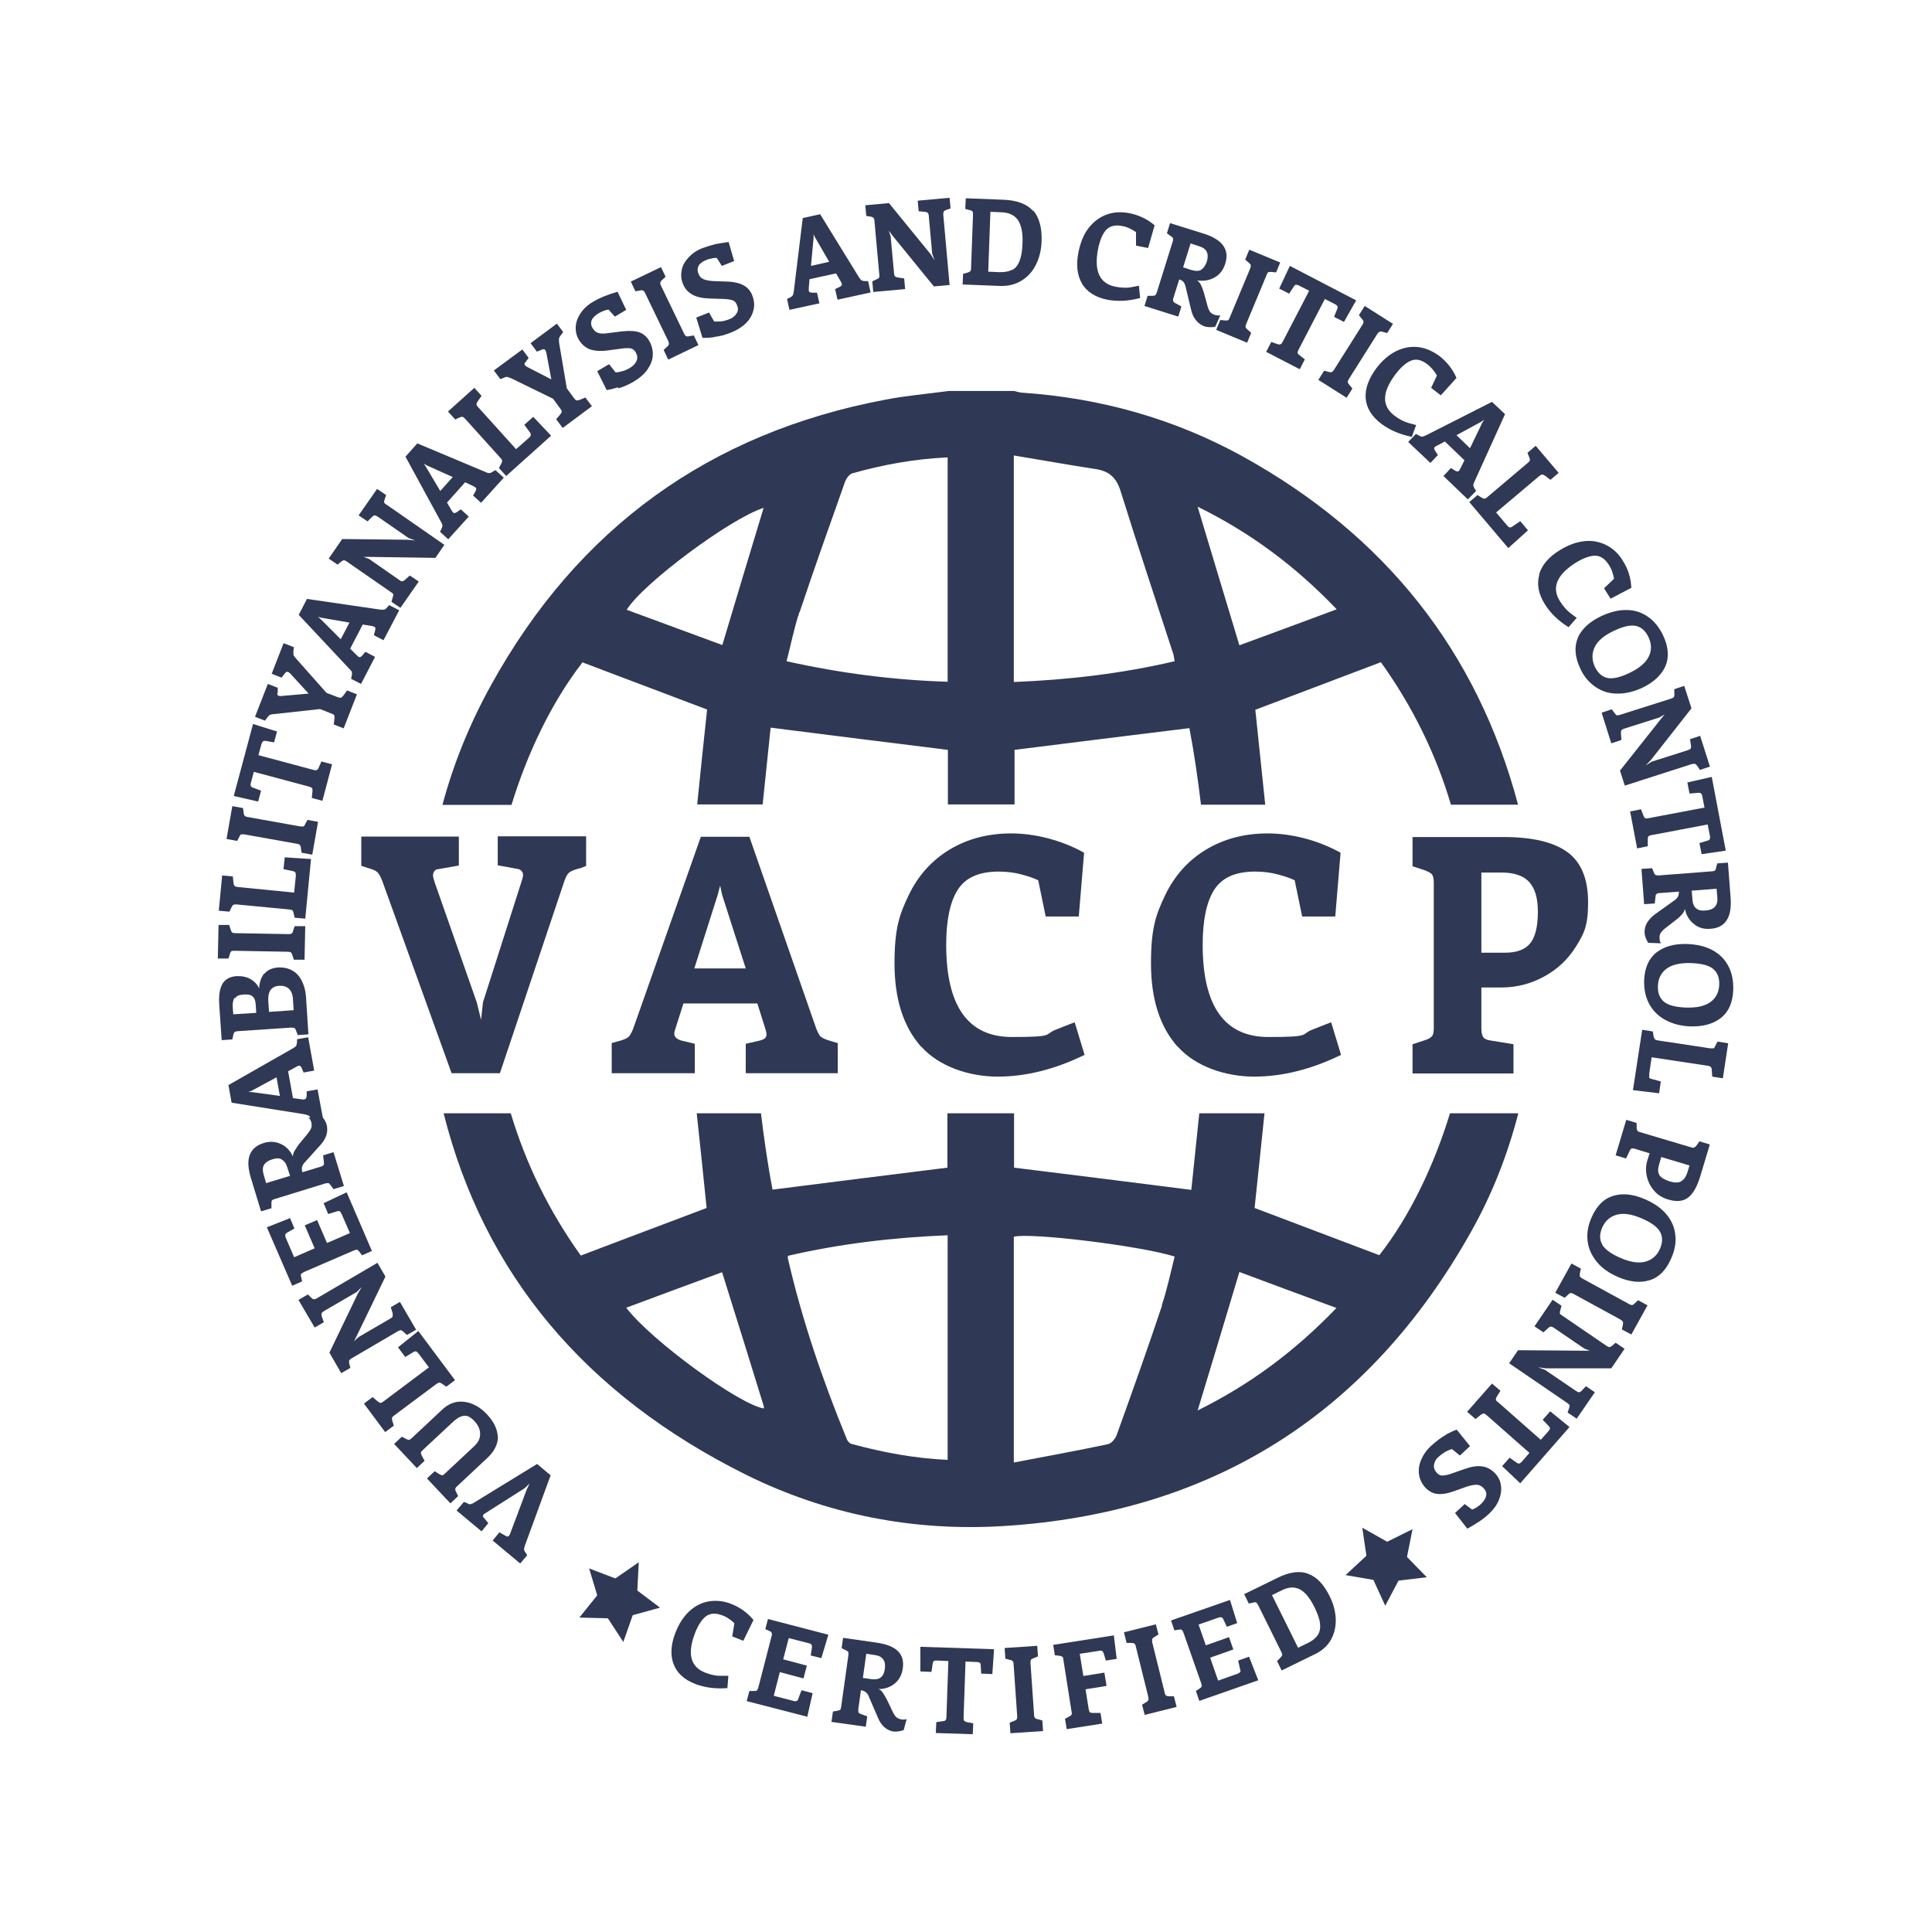<?xml version="1.0" encoding="UTF-8"?>
<svg xmlns="http://www.w3.org/2000/svg" version="1.1" viewBox="0 0 800 800">
  <defs>
    <style>
      .cls-1 {
        fill: #2f3854;
      }
    </style>
  </defs>
  <!-- Generator: Adobe Illustrator 28.7.0, SVG Export Plug-In . SVG Version: 1.2.0 Build 136)  -->
  <g>
    <g id="Laag_1">
      <g>
        <path class="cls-1" d="M242.7,346.5v12.1l-2.7,1c-.5,0-1.2.3-2.4.7-1.1.4-2,.9-2.5,1.6-.5.7-1.1,1.9-1.6,3.5l-26.5,79h-20l-28.7-79.6c-.7-1.8-1.4-3-2-3.6-.6-.6-1.8-1.2-3.7-1.7l-3-1v-12.1h40.4v12l-8.6,1.5c-.7,0-1.2.4-1.6.9-.3.5-.5,1-.5,1.6s.2,1.5.7,3l17.4,49.6,1.8,7.3.8-7.3,15.9-49.8c.5-1.5.7-2.5.7-2.9,0-.5-.2-1.1-.6-1.6-.4-.5-1-.8-1.7-.9l-8.2-1.5v-12h36.6Z"/>
        <path class="cls-1" d="M346.9,431.9v12.5h-38.1v-12.2l4.9-1.1c1.3-.3,2.2-.6,2.8-1s.9-1,.9-1.7-.2-1.6-.7-3.1l-3.1-9.8h-30.6l-3,9.4c-.5,1.5-.8,2.5-.8,3.1,0,1.5,1.3,2.6,3.9,3.1l4.6,1.1v12.2h-34.4v-12.5l2.9-.8c1.9-.5,3.2-1,4-1.7.8-.7,1.6-2.2,2.4-4.6l27.6-78.3h20.1l27.3,78.3c.8,2.4,1.6,3.9,2.3,4.5.7.6,2.1,1.2,4.2,1.8l2.7.8ZM308.8,401l-9.8-30.5-.8-3.8-1,3.8-9.7,30.5h21.2Z"/>
        <path class="cls-1" d="M381.4,433.4c-7.3-8.2-11-19.7-11-34.4s2-20.2,5.9-28.4c3.9-8.1,9.6-14.4,16.9-18.8,7.3-4.4,15.8-6.7,25.5-6.7s20.7,2.7,30.2,8l-2.2,26.4h-13.7l-3.1-15c-1.6-.8-3.9-1.6-6.9-2.4-2.9-.8-6.1-1.2-9.5-1.2-8.1,0-13.7,2.5-16.9,7.5-3.2,5-4.8,12.6-4.8,22.8,0,25.5,9.1,38.2,27.2,38.2s13.1-1,18.1-3c5-2,7.6-3,7.9-3.1l4.1,13.5c-12.3,6-24.3,9-36,9s-24.2-4.1-31.6-12.4Z"/>
        <path class="cls-1" d="M487.6,433.4c-7.3-8.2-11-19.7-11-34.4s2-20.2,5.9-28.4c3.9-8.1,9.6-14.4,16.9-18.8,7.3-4.4,15.8-6.7,25.5-6.7s20.7,2.7,30.2,8l-2.2,26.4h-13.7l-3.1-15c-1.6-.8-3.9-1.6-6.9-2.4-2.9-.8-6.1-1.2-9.5-1.2-8.1,0-13.7,2.5-16.9,7.5-3.2,5-4.8,12.6-4.8,22.8,0,25.5,9.1,38.2,27.2,38.2s13.1-1,18.1-3,7.6-3,7.9-3.1l4.1,13.5c-12.3,6-24.3,9-36,9s-24.2-4.1-31.6-12.4Z"/>
        <path class="cls-1" d="M613.4,408.8v16.9c0,1.8.3,3.1.8,3.8.5.7,1.6,1.2,3.3,1.4l9.2,1.5v12.1h-41.8v-12.1l4.9-1.6c1.6-.5,2.7-1.1,3.2-1.8.5-.6.7-1.8.7-3.4v-60.1c0-1.6-.3-2.8-.7-3.4-.5-.6-1.6-1.2-3.2-1.8l-4.9-1.6v-12.1h37.7c12,0,20.8,2.1,26.5,6.3,5.7,4.2,8.5,11.1,8.5,20.8s-1.7,12.9-5,18.2c-3.3,5.3-7.7,9.5-13.3,12.5-5.5,3-11.4,4.5-17.7,4.5h-8.3ZM633.2,365.2c-2.4-2.6-6.2-3.9-11.5-3.9h-8.3v33.2h9.7c5,0,8.5-1.3,10.6-4,2.1-2.7,3.1-7,3.1-12.9s-1.2-9.7-3.6-12.4Z"/>
      </g>
      <g>
        <path class="cls-1" d="M189.2,625.3l2.9-3.4,1,.4c.2,0,.4.2.8.4.4.2.8.2,1.1.1.3,0,.8-.3,1.3-.6l26.1-16,5.6,4.7-10.7,29.2c-.2.7-.3,1.2-.3,1.5s.2.8.7,1.4l.6,1-2.9,3.4-11.4-9.5,2.8-3.4,2.8,1.6c.2.1.4.2.7.1.2,0,.4-.2.5-.3.1-.1.3-.5.5-1l6.8-18.1,1.2-2.5-2,1.9-16.2,10.3c-.5.3-.8.5-.9.6-.1.2-.2.3-.2.6s0,.5.3.7l1.9,2.3-2.8,3.4-10.3-8.6Z"/>
        <path class="cls-1" d="M206.2,594.8c0,3.1-1.4,6.1-4.4,8.9l-12.5,11.7c-.5.4-.7.8-.8,1.1,0,.3,0,.7.4,1.3l.8,1.7-3.2,3-9.7-10.3,3.2-3,1.9,1.2c.6.3,1,.5,1.2.5.3,0,.7-.3,1.1-.7l12.1-11.3c1.8-1.7,2.6-3.4,2.5-5.3,0-1.8-.9-3.6-2.3-5.1-1-1.1-2-1.8-2.9-2.1-.9-.3-1.9-.2-2.9.2-1,.4-2.2,1.3-3.6,2.6l-12,11.2c-.5.5-.8.8-.8,1.1s0,.7.4,1.3l1.1,2.1-3.2,3-9.4-10,3.2-3,1.7.9c.6.3,1,.5,1.3.4.3,0,.6-.3,1.1-.7l12.6-11.8c1.9-1.8,3.9-2.8,6.1-3.2,2.2-.3,4.4,0,6.5.9,2.2.9,4.1,2.3,5.9,4.2,2.9,3.1,4.4,6.2,4.5,9.3Z"/>
        <path class="cls-1" d="M173.4,551.4l15,20.1-3.6,2.7-1.6-1.1c-.5-.4-.9-.5-1.2-.6-.3,0-.7.2-1.2.5l-17.7,13.2c-.5.4-.8.7-.8,1,0,.3,0,.7.2,1.3l.6,1.8-3.6,2.7-8.8-11.8,3.6-2.7,2.1,1.8c.5.4.9.6,1.2.6s.7-.2,1.2-.6l18.8-14.1-4.2-5.6c-.4-.5-.8-.9-1.1-1s-.7,0-1.2.3l-3.3,2-3-4,8.5-6.8Z"/>
        <path class="cls-1" d="M123.7,538.2l3.8-2.2,1.3,1.3c.4.4.8.7,1.1.7.3,0,.8,0,1.3-.4l25.1-14.7,3.3,5.7-11.8,24.4-1.2,2.4,1.8-1.7,13.2-7.7c.6-.3.9-.6,1-.9,0-.3,0-.7,0-1.3l-.8-2.5,3.8-2.2,6.7,11.5-3.8,2.2-1.4-1.3c-.5-.4-.9-.7-1.1-.7-.3,0-.7.1-1.2.4l-19.1,11.2c-.6.3-.9.7-1.1.9-.1.3-.1.7,0,1.3l.5,1.8-3.8,2.2-4.9-8.5,11.8-24.5,1.6-2.7-2.1,2.1-13.4,7.8c-.6.4-1,.7-1.1.9-.1.3-.1.7,0,1.3l.9,2.5-3.8,2.2-6.7-11.4Z"/>
        <path class="cls-1" d="M143.5,493.6l10.5,24.4-4.1,1.8-1.1-1.5c-.4-.5-.7-.8-1-.8-.3,0-.7,0-1.3.3l-20.6,8.9c-.6.3-1,.6-1.2.8-.2.3-.2.7,0,1.3l.4,1.8-4.1,1.8-10.5-24.2,9.6-3.8,1.8,4.3-3,1.7c-.5.3-.8.6-.8.9,0,.3,0,.8.3,1.4l3.4,7.9,8.5-3.7-4.1-9.5,5.1-2.2,4.1,9.5,9.5-4.1-3.4-7.8c-.3-.6-.5-1-.8-1.2-.3-.2-.7-.2-1.2,0l-3.6,1.1-1.9-4.5,9.6-4.5Z"/>
        <path class="cls-1" d="M127.8,462.8l5.1-.9c1.2,1.2,1.9,2.4,2.3,3.6.4,1.4.4,2.9,0,4.4-.5,1.5-1.3,2.9-2.5,4.2l-6.4,7.1c-.7.7-1.1,1.4-1.2,2-.2.6-.1,1.4.1,2.2l7.6-2.3c.6-.2,1-.4,1.2-.7.2-.3.2-.7.1-1.3l-.3-2.7,4.3-1.3,4.3,14-4.3,1.3-1.1-1.5c-.4-.5-.7-.9-.9-1-.3,0-.7,0-1.3.1l-21.1,6.5c-.6.2-1,.4-1.1.6-.2.2-.2.7-.2,1.3v1.9s-4.3,1.3-4.3,1.3l-4.2-13.8c-1.2-4-1.4-7.1-.5-9.5s2.8-4.1,5.8-5c2.5-.8,4.9-.6,7.1.4,2.2,1,3.9,2.8,5,5.2,0-.8.2-1.6.7-2.4s1.1-1.8,1.9-2.8l3.6-4.4c.7-.9,1.2-1.7,1.4-2.3.2-.7.2-1.4,0-2.3-.2-.8-.6-1.4-1-1.8ZM116.7,480.1c-1-.6-2.4-.6-4.1,0-1.6.5-2.7,1.3-3.3,2.3-.6,1-.6,2.4-.1,4.1l1,3.4,9.9-3-1.1-3.4c-.5-1.7-1.3-2.8-2.3-3.3Z"/>
        <path class="cls-1" d="M123.1,430.3l4.5-.8,2.5,13.8-4.4.8-.7-1.7c-.2-.4-.4-.8-.6-.9-.2-.2-.4-.3-.7-.2-.2,0-.6.2-1.1.5l-3.3,1.8,2,11.1,3.6.5c.6.1,1,.1,1.2,0,.6-.1.8-.6.9-1.6v-1.7c0,0,4.5-.8,4.5-.8l2.3,12.4-4.5.8-.5-1c-.3-.7-.6-1.1-.9-1.3-.3-.2-.9-.4-1.8-.6l-30.2-4.8-1.3-7.3,26.5-15.1c.8-.5,1.3-.8,1.5-1.1.2-.3.3-.9.4-1.6v-1ZM114.5,446.1l-10.4,5.6-1.3.5h1.4c0,0,11.7,1.6,11.7,1.6l-1.4-7.7Z"/>
        <path class="cls-1" d="M109.5,403.2c1.3-1.6,3.2-2.4,5.7-2.6,2.1-.1,4,.3,5.7,1.2,1.7.9,3,2.3,4,4.2,1,1.9,1.6,4.1,1.8,6.6l1,15.7-4.4.3-.7-1.8c-.2-.6-.4-1-.7-1.1s-.7-.2-1.3-.2l-22.2,1.5c-.6,0-1,.2-1.3.4-.2.2-.4.6-.5,1.2l-.4,1.8-4.4.3-1-14.4c-.3-4,.2-7,1.3-8.9s3.1-3,5.8-3.2c2.2-.1,4.2.3,5.8,1.2,1.7,1,2.9,2.3,3.6,3.9.1-2.5.8-4.6,2.1-6.2ZM97.1,413.2c-.6.9-.9,2.3-.7,4.3l.2,2.5,9.5-.6-.2-3.3c-.1-1.7-.5-2.8-1.3-3.5-.8-.7-2-.9-3.6-.8-1.9.1-3.1.6-3.7,1.6ZM119.6,409.4c-1-.9-2.3-1.3-4-1.2-3.3.2-4.8,2.4-4.5,6.5l.3,4.3,10.2-.7-.3-4.6c-.1-1.9-.7-3.4-1.7-4.3Z"/>
        <path class="cls-1" d="M121.7,397.5l-.6-1.9c-.2-.6-.4-1-.6-1.2-.2-.2-.7-.3-1.3-.3l-22.1-.4c-.6,0-1,0-1.3.2-.3.2-.5.6-.6,1.2l-.6,1.8h-4.4c0,0,.3-13.9.3-13.9h4.4c0,0,.6,1.9.6,1.9.2.6.4,1,.6,1.2.2.2.7.3,1.3.3l22.1.4c.6,0,1,0,1.3-.3.3-.2.5-.6.6-1.2l.6-1.8h4.4c0,0-.3,13.9-.3,13.9h-4.4Z"/>
        <path class="cls-1" d="M128.8,355.5l-2.4,24.9-4.4-.4-.4-1.8c-.1-.6-.3-1-.5-1.2-.2-.2-.6-.3-1.2-.4l-22-2.1c-.6,0-1,0-1.3.2s-.5.5-.8,1.1l-.8,1.7-4.4-.4,1.4-14.6,4.4.4.3,2.8c.1.6.3,1,.5,1.2s.6.3,1.3.4l23.3,2.3.7-6.9c0-.7,0-1.1-.2-1.4s-.5-.5-1.1-.6l-3.8-.8.5-4.9,10.9.7Z"/>
        <path class="cls-1" d="M124.9,353.1l-.3-1.9c0-.6-.2-1-.4-1.3-.2-.2-.6-.4-1.2-.5l-21.8-3.9c-.6-.1-1,0-1.3,0s-.6.5-.8,1l-.9,1.7-4.4-.8,2.4-13.6,4.4.8.3,1.9c0,.6.2,1,.4,1.3.2.2.6.4,1.2.5l21.8,3.9c.6.1,1,0,1.3,0s.6-.5.8-1l.9-1.7,4.4.8-2.4,13.6-4.4-.8Z"/>
        <path class="cls-1" d="M104.8,299.8l9.9,3.1-1.2,4.5-3.4-.6c-.6-.1-1,0-1.2.2-.3.2-.5.7-.7,1.3l-1.2,4.4,22.8,6.1c.6.2,1.1.2,1.4,0,.3-.1.6-.4.8-1l1.1-2.5,4.4,1.2-4,15.1-4.4-1.2.3-2.8c0-.6,0-1-.2-1.3-.2-.2-.6-.4-1.3-.6l-22.8-6.1-1.2,4.5c-.2.6-.2,1.1,0,1.4.1.3.5.6,1,.7l3.2,1.2-1.2,4.5-10.1-2.3,8-29.9Z"/>
        <path class="cls-1" d="M117.6,266.4l4.1,1.6-.2,1.5c0,.7,0,1.2,0,1.6.1.4.5.9,1,1.5l12.7,14.3,4.7,1.8c.6.2,1.1.3,1.3.2s.6-.4,1-.9l1.5-2.1,4.1,1.6-5.5,14.1-4.1-1.6.3-2.5c0-.6,0-1.1-.1-1.3-.1-.2-.5-.5-1.1-.7l-4.8-1.9-19.1,2.1c-.8,0-1.4.2-1.7.4-.4.2-.7.5-1,1l-1,1.3-4.1-1.6,5.3-13.6,4.1,1.6v1.8c-.2.5-.2.9-.1,1.1,0,.2.2.3.5.4.3.1.7.2,1.1.1l11.3-1-7.7-8.4c-.3-.3-.7-.5-.9-.6-.2,0-.4,0-.6,0-.2.1-.4.4-.8.8l-1.2,1.6-4.1-1.6,4.9-12.6Z"/>
        <path class="cls-1" d="M161.2,250.6l4.1,2.1-6.5,12.4-4-2.1.5-1.8c.1-.5.2-.8.1-1.1,0-.3-.2-.5-.4-.6-.2,0-.6-.2-1.1-.3l-3.7-.6-5.2,10,2.6,2.6c.4.4.7.7.9.8.5.3,1.1,0,1.7-.8l1.1-1.3,4,2.1-5.8,11.2-4.1-2.1.2-1.1c.2-.7.2-1.2.1-1.6,0-.4-.5-.9-1.1-1.5l-20.9-22.3,3.4-6.6,30.2,4.4c.9.1,1.5.1,1.9,0s.8-.5,1.3-1.1l.7-.8ZM144.7,257.8l-11.6-2-1.4-.4,1.1,1,8.3,8.3,3.6-6.9Z"/>
        <path class="cls-1" d="M156.2,202.5l3.7,2.5-.6,1.7c-.2.6-.3,1-.2,1.3,0,.3.4.7,1,1l23.9,16.6-3.7,5.4-27.1-.4h-2.6c0,0,2.3.9,2.3.9l12.5,8.7c.5.4,1,.6,1.2.5s.7-.2,1.1-.6l2-1.8,3.7,2.5-7.6,10.9-3.7-2.5.5-1.8c.2-.6.3-1.1.2-1.3,0-.3-.4-.6-.9-.9l-18.2-12.6c-.5-.4-1-.6-1.3-.6-.3,0-.7.2-1.2.6l-1.4,1.2-3.7-2.5,5.6-8.1,27.2.3,3.1.3-2.8-1-12.7-8.8c-.6-.4-1-.6-1.3-.6-.3,0-.7.2-1.1.6l-1.9,1.9-3.7-2.5,7.6-10.9Z"/>
        <path class="cls-1" d="M205.2,194.7l3.4,3.1-9.4,10.4-3.3-3,.9-1.6c.2-.4.4-.8.4-1,0-.3,0-.5-.2-.7-.2-.1-.5-.3-1-.6l-3.4-1.6-7.5,8.4,1.8,3.1c.3.5.5.8.7,1,.4.4,1,.3,1.8-.3l1.4-1,3.3,3-8.5,9.4-3.4-3.1.5-1c.3-.6.5-1.1.5-1.5,0-.4-.2-1-.7-1.8l-14.6-26.8,4.9-5.5,28.1,11.8c.8.4,1.4.5,1.8.5.4,0,.9-.3,1.5-.7l.9-.5ZM187.4,197.5l-10.7-4.8-1.2-.7.8,1.2,6,10.1,5.2-5.8Z"/>
        <path class="cls-1" d="M228.2,180.4l-18.6,16.7-3-3.3.9-1.7c.3-.5.5-1,.4-1.3,0-.3-.2-.7-.6-1.1l-14.8-16.4c-.4-.4-.7-.7-1-.7s-.7,0-1.3.3l-1.7.8-3-3.3,10.9-9.8,3,3.3-1.6,2.3c-.3.5-.5.9-.5,1.2,0,.3.2.7.7,1.2l15.7,17.4,5.2-4.6c.5-.4.8-.8.9-1.2,0-.3,0-.7-.4-1.2l-2.3-3.1,3.7-3.3,7.5,7.9Z"/>
        <path class="cls-1" d="M230.5,133.9l2.7,3.6-.9,1.2c-.5.6-.7,1-.8,1.4s0,1,0,1.8l3.2,18.9,3,4.1c.4.5.7.8,1,.9.3,0,.7,0,1.3-.2l2.4-1,2.7,3.6-12.1,9-2.7-3.6,1.7-2c.4-.5.6-.9.6-1.2s-.2-.7-.6-1.2l-3-4.1-17.2-8.4c-.7-.3-1.3-.5-1.7-.6s-.9,0-1.4.3l-1.5.6-2.7-3.6,11.8-8.7,2.6,3.5-1.1,1.5c-.4.4-.6.7-.6.9,0,.2,0,.4.2.6.2.3.5.5.8.7l10.1,5.2-2.1-11.2c-.1-.4-.3-.8-.5-1-.1-.2-.3-.3-.5-.3-.2,0-.6,0-1.1.3l-1.8.7-2.6-3.5,10.9-8.1Z"/>
        <path class="cls-1" d="M255.9,160.4c-2.1.6-3.6,1-4.7,1.1l-3.9-7.8,4.9-2.9,2.7,3.4c.8,0,1.7-.2,2.8-.5s2.3-.8,3.5-1.6c1.1-.7,1.9-1.6,2.4-2.7s.3-2.3-.3-3.4c-.5-.9-1.2-1.5-2-1.7-.8-.2-2-.2-3.6,0l-6,.8c-2.9.4-5.4.2-7.3-.4-1.9-.7-3.5-2-4.7-4-1-1.7-1.4-3.5-1.3-5.4.1-1.9.8-3.8,2-5.6,1.2-1.8,2.9-3.4,5.1-4.7,1.7-1,3.4-1.8,4.9-2.4,1.5-.6,3.3-1.2,5.3-1.8l3.6,7.5-4.7,2.8-2.6-2.9c-.5,0-1.2.2-2,.5-.8.3-1.4.6-2.1,1-1.5.9-2.5,1.9-2.9,2.9s-.3,2.2.4,3.3c.6,1,1.4,1.7,2.4,2,1,.3,2.4.3,4.3,0l5.6-.7c2.9-.3,5.3-.2,7,.4,1.7.6,3.1,1.8,4.1,3.5,1.1,1.9,1.6,3.9,1.5,6-.1,2.1-.9,4-2.2,5.9-1.3,1.9-3.2,3.5-5.5,4.9-2.3,1.4-4.5,2.3-6.5,2.9Z"/>
        <path class="cls-1" d="M274.8,144.9l1.4-1.3c.5-.4.7-.8.8-1.1,0-.3,0-.7-.3-1.3l-9.6-19.9c-.3-.5-.5-.9-.8-1-.3-.1-.7-.2-1.3,0l-1.9.3-1.9-4,12.5-6,1.9,4-1.4,1.3c-.5.4-.7.8-.8,1.1,0,.3,0,.7.3,1.3l9.6,19.9c.3.5.5.9.8,1,.3.1.7.2,1.3,0l1.9-.3,1.9,4-12.5,6-1.9-4Z"/>
        <path class="cls-1" d="M295.8,139.6c-2.1.3-3.8.3-4.9.3l-2.6-8.4,5.3-2.1,2.1,3.7c.8.1,1.7,0,2.8,0,1.1-.1,2.4-.5,3.7-1,1.2-.5,2.1-1.2,2.8-2.3s.7-2.2.2-3.4c-.4-1-.9-1.7-1.7-2-.7-.3-1.9-.5-3.6-.6l-6.1-.2c-2.9-.1-5.3-.6-7.1-1.6-1.8-1-3.2-2.5-4-4.7-.7-1.8-.8-3.7-.4-5.6.4-1.9,1.4-3.6,2.9-5.2,1.5-1.6,3.4-2.9,5.8-3.8,1.9-.7,3.6-1.2,5.2-1.6,1.6-.3,3.4-.6,5.5-.9l2.3,7.9-5.1,2-2.1-3.3c-.6,0-1.2,0-2,.2-.8.1-1.5.3-2.2.6-1.6.6-2.8,1.5-3.3,2.4s-.6,2.1-.1,3.3c.4,1.1,1.1,1.9,2.1,2.3.9.4,2.3.7,4.2.8l5.7.2c3,.1,5.2.7,6.8,1.6,1.6.9,2.8,2.3,3.5,4.1.8,2.1,1,4.1.5,6.1-.5,2-1.5,3.8-3.1,5.4-1.6,1.6-3.7,2.9-6.2,3.9-2.5,1-4.8,1.6-6.9,1.8Z"/>
        <path class="cls-1" d="M359.5,116.6l1,4.5-13.7,3-1-4.4,1.7-.8c.4-.2.7-.4.9-.6s.2-.4.2-.7c0-.2-.2-.6-.5-1.1l-1.9-3.3-11,2.4-.3,3.6c0,.6,0,1,0,1.2.1.6.7.8,1.7.8h1.7s1,4.4,1,4.4l-12.4,2.7-1-4.5,1-.5c.6-.3,1.1-.6,1.3-.9s.4-.9.5-1.8l3.7-30.3,7.2-1.6,16,26c.5.8.9,1.3,1.2,1.4.3.2.9.3,1.7.3h1ZM343.4,108.5l-5.9-10.2-.6-1.3v1.4s-1.1,11.7-1.1,11.7l7.6-1.7Z"/>
        <path class="cls-1" d="M393.2,81.9l.4,4.4-1.7.6c-.6.2-1,.5-1.1.7-.2.3-.2.7-.2,1.4l2.6,29-6.5.6-17.1-21-1.6-2.1.8,2.4,1.4,15.2c0,.7.2,1.1.4,1.3.2.2.6.4,1.2.5l2.6.4.4,4.4-13.2,1.2-.4-4.4,1.7-.8c.6-.3,1-.5,1.1-.7s.2-.7.1-1.3l-2-22.1c0-.7-.2-1.1-.4-1.4-.2-.2-.6-.4-1.2-.5l-1.8-.3-.4-4.4,9.8-.9,17.2,21.1,1.7,2.6-1-2.8-1.4-15.4c0-.7-.2-1.2-.4-1.4-.2-.2-.6-.4-1.2-.5l-2.6-.2-.4-4.4,13.2-1.2Z"/>
        <path class="cls-1" d="M427.8,87.1c2.5,2.9,3.7,7.2,3.5,12.7-.1,3.6-.9,6.9-2.3,9.7-1.4,2.9-3.4,5.1-6,6.7-2.6,1.6-5.5,2.3-8.9,2.2l-15.5-.6.2-4.4,1.8-.5c.6-.2,1-.4,1.2-.6.2-.2.3-.7.3-1.3l.8-22c0-.7,0-1.1-.2-1.4-.2-.3-.6-.5-1.2-.6l-1.8-.5.2-4.4,15.5.6c5.7.2,9.9,1.8,12.4,4.7ZM419.1,111.8c1.4-.7,2.4-2,3.1-3.8.7-1.8,1.1-4.2,1.2-7.3.2-4.3-.5-7.5-1.9-9.6-1.4-2-3.7-3.1-6.8-3.2l-4.6-.2-.9,24.8,4.6.2c2.1,0,3.9-.2,5.2-1Z"/>
        <path class="cls-1" d="M448.1,117.5c-2.1-3.5-2.6-7.9-1.5-13.2.8-3.9,2.1-7.2,4.1-9.8s4.5-4.5,7.4-5.6c2.9-1.1,6.2-1.3,9.7-.6,3.8.8,7.3,2.4,10.3,5l-2.7,9.4-5-1v-5.6c-.6-.4-1.4-.9-2.4-1.4-1-.5-2.1-.9-3.3-1.1-2.9-.6-5.1,0-6.6,1.5-1.5,1.6-2.6,4.2-3.4,7.9-1.8,9.2.6,14.4,7.1,15.7,2.6.5,4.8.6,6.7.2,1.9-.4,3-.6,3.1-.6l.5,5.1c-4.9,1.3-9.4,1.5-13.6.7-4.9-1-8.4-3.2-10.5-6.7Z"/>
        <path class="cls-1" d="M505.3,130.6l-2.1,4.7c-1.6.3-3,.2-4.3-.1-1.4-.5-2.6-1.3-3.6-2.5-1-1.2-1.7-2.7-2.1-4.5l-2.2-9.2c-.2-.9-.5-1.7-.9-2.2s-1.1-.9-1.8-1.1l-2.4,7.6c-.2.6-.2,1.1-.1,1.4.1.3.4.6,1,.9l2.4,1.3-1.3,4.2-14-4.4,1.3-4.2h1.9c.7,0,1.1-.1,1.3-.3.2-.2.4-.5.6-1.1l6.6-21.1c.2-.6.2-1,.1-1.3,0-.3-.4-.6-1-1l-1.5-1.1,1.3-4.2,13.8,4.3c3.9,1.2,6.7,2.9,8.2,5,1.5,2.1,1.8,4.6.8,7.6-.8,2.5-2.2,4.4-4.4,5.6-2.1,1.2-4.5,1.6-7.2,1.2.6.4,1.2,1.1,1.6,1.9.4.8.8,1.9,1.2,3.2l1.5,5.5c.3,1.1.7,1.9,1.1,2.5.4.5,1.1.9,1.9,1.2.8.2,1.5.3,2.1.2ZM497.3,111.7c1-.5,1.8-1.7,2.4-3.3.5-1.6.5-3,0-4.1-.5-1.1-1.6-1.9-3.3-2.4l-3.4-1.1-3.1,9.9,3.4,1.1c1.7.5,3,.5,4,0Z"/>
        <path class="cls-1" d="M505.3,132.5l1.9.2c.6,0,1.1,0,1.3-.1.3-.2.5-.5.7-1.1l8.5-20.4c.2-.6.3-1,.2-1.3,0-.3-.4-.6-.8-1l-1.5-1.3,1.7-4.1,12.8,5.3-1.7,4.1-1.9-.2c-.6,0-1.1,0-1.3.1-.3.2-.5.5-.7,1.1l-8.5,20.4c-.2.6-.3,1-.2,1.3,0,.3.4.6.8,1l1.5,1.3-1.7,4.1-12.8-5.3,1.7-4.1Z"/>
        <path class="cls-1" d="M561.6,124.3l-5.1,9-4.1-2.1,1.3-3.2c.2-.5.3-.9.1-1.2-.2-.3-.5-.6-1.1-.9l-4.1-2.1-10.9,21c-.3.6-.4,1-.4,1.3,0,.3.3.6.8,1l2.2,1.7-2.1,4.1-13.9-7.2,2.1-4.1,2.6.9c.6.2,1,.2,1.3,0,.3-.1.6-.5.9-1.1l10.9-21-4.1-2.1c-.6-.3-1.1-.4-1.4-.4-.3,0-.6.3-.9.8l-1.9,2.9-4.1-2.1,4.4-9.4,27.5,14.3Z"/>
        <path class="cls-1" d="M548.3,153.5l1.9.5c.6.2,1,.2,1.3,0,.3-.1.6-.4.9-.9l11.8-18.7c.3-.5.5-.9.4-1.2s-.2-.7-.7-1.2l-1.2-1.5,2.4-3.8,11.7,7.4-2.4,3.8-1.9-.5c-.6-.2-1-.2-1.3,0s-.6.4-.9.9l-11.8,18.7c-.3.5-.5.9-.4,1.2,0,.3.2.7.7,1.2l1.2,1.5-2.4,3.8-11.7-7.4,2.4-3.8Z"/>
        <path class="cls-1" d="M565.5,165c-.3-4,1.2-8.2,4.4-12.5,2.4-3.2,5.1-5.5,8-7,3-1.5,6-2.1,9.1-1.8,3.1.3,6.1,1.6,9,3.7,3.1,2.4,5.5,5.4,7.1,9.1l-6.5,7.2-4-3.1,2.4-5.1c-.3-.6-.8-1.3-1.5-2.2-.7-.9-1.5-1.7-2.5-2.5-2.4-1.8-4.6-2.3-6.6-1.5-2.1.8-4.2,2.6-6.5,5.6-5.7,7.5-5.8,13.2-.5,17.2,2.1,1.6,4.1,2.6,6,3.1,1.9.5,2.9.8,3,.8l-1.8,4.9c-4.9-1-9.1-2.8-12.6-5.4-4-3-6.2-6.6-6.5-10.6Z"/>
        <path class="cls-1" d="M611,203.5l-3.2,3.3-10.1-9.7,3.1-3.3,1.6,1c.4.2.7.4,1,.4.3,0,.5,0,.7-.2.1-.1.3-.5.6-1l1.7-3.4-8.1-7.8-3.2,1.7c-.5.2-.8.5-1,.6-.4.4-.3,1,.3,1.8l1,1.5-3.1,3.3-9.2-8.7,3.2-3.3,1,.5c.6.4,1.1.6,1.5.6.4,0,1-.2,1.8-.6l27.2-13.8,5.4,5.1-12.6,27.8c-.4.8-.6,1.4-.5,1.8,0,.4.3.9.7,1.5l.5.9ZM608.7,185.6l5.1-10.6.8-1.2-1.2.8-10.3,5.6,5.6,5.4Z"/>
        <path class="cls-1" d="M624.6,227l-16.2-19.1,3.4-2.9,1.6,1c.5.3,1,.5,1.3.5.3,0,.7-.2,1.1-.6l16.9-14.3c.5-.4.7-.7.8-1,0-.3,0-.7-.3-1.3l-.7-1.8,3.4-2.9,9.5,11.2-3.4,2.9-2.2-1.7c-.5-.3-.9-.5-1.2-.5s-.7.2-1.2.6l-17.9,15.1,4.5,5.3c.4.5.8.8,1.1.9.3,0,.7,0,1.2-.4l3.2-2.2,3.2,3.8-8.1,7.3Z"/>
        <path class="cls-1" d="M637.3,237.9c1.1-3.9,4-7.3,8.6-10.1,3.4-2.1,6.7-3.3,10-3.7,3.3-.4,6.4.2,9.2,1.6,2.8,1.4,5.2,3.6,7,6.7,2.1,3.3,3.2,7,3.4,11l-8.6,4.5-2.7-4.3,4.1-3.9c0-.7-.3-1.5-.6-2.6-.3-1.1-.8-2.1-1.5-3.2-1.6-2.5-3.5-3.8-5.7-3.8-2.2,0-4.9,1-8,2.9-7.9,5-10.1,10.3-6.6,15.9,1.4,2.2,2.9,3.9,4.5,5.1,1.6,1.2,2.4,1.8,2.5,1.8l-3.4,3.9c-4.3-2.7-7.5-5.8-9.8-9.5-2.7-4.3-3.4-8.3-2.3-12.2Z"/>
        <path class="cls-1" d="M653.3,264.1c1.7-3.7,4.9-6.7,9.8-9,3.7-1.7,7.2-2.6,10.5-2.5,3.3,0,6.2,1,8.8,2.8,2.6,1.8,4.7,4.4,6.3,7.8,2.2,4.7,2.5,9,.9,12.7-1.7,3.7-4.9,6.7-9.8,9-3.6,1.6-7,2.4-10.3,2.3-3.3,0-6.3-1-8.9-2.8-2.6-1.8-4.8-4.3-6.3-7.7-2.2-4.7-2.5-9-.9-12.7ZM665.4,280.7c2.2.5,5.2-.1,9-1.9,4.3-2,7-4.3,8.3-6.9,1.3-2.6,1.2-5.3-.1-8.1-1.2-2.5-2.9-4.1-5.1-4.6-2.2-.5-5.2.1-9,1.9-4.3,2-7,4.3-8.2,6.9-1.2,2.6-1.2,5.3.1,8.1,1.2,2.5,2.9,4.1,5.1,4.6Z"/>
        <path class="cls-1" d="M708.1,317.4l-4.2,1.4-1-1.5c-.3-.5-.7-.8-1-1-.3-.1-.8,0-1.4.1l-27.7,8.9-2-6.2,16.8-21.2,1.7-2.1-2.2,1.3-14.5,4.6c-.6.2-1,.4-1.2.7-.2.2-.2.7-.2,1.3l.2,2.7-4.2,1.4-4-12.7,4.2-1.4,1.1,1.5c.4.5.7.9,1,1,.3,0,.7,0,1.3-.2l21.1-6.7c.6-.2,1.1-.4,1.2-.7.2-.3.3-.7.2-1.3v-1.9c-.1,0,4.1-1.4,4.1-1.4l3,9.3-16.8,21.4-2.2,2.3,2.5-1.6,14.8-4.7c.7-.2,1.1-.4,1.3-.7.2-.2.3-.7.2-1.3l-.4-2.6,4.2-1.4,4,12.6Z"/>
        <path class="cls-1" d="M714.8,352.2l-10.2,1.5-.9-4.6,3.3-1c.5-.1.9-.4,1-.7.1-.3.2-.8,0-1.5l-.9-4.5-23.2,4.4c-.7.1-1.1.3-1.3.5-.2.2-.3.6-.3,1.3v2.8c0,0-4.4.9-4.4.9l-2.9-15.3,4.5-.9,1,2.6c.2.6.5.9.7,1.1s.7.1,1.4,0l23.2-4.4-.9-4.6c-.1-.7-.3-1.1-.6-1.3s-.7-.3-1.2-.2l-3.5.3-.9-4.6,10.1-2.3,5.8,30.5Z"/>
        <path class="cls-1" d="M687.7,390.6l-5.2-.2c-.9-1.4-1.4-2.7-1.5-4-.1-1.5.2-2.9,1-4.3.8-1.3,1.9-2.5,3.4-3.6l7.7-5.5c.8-.5,1.3-1.1,1.7-1.7.3-.6.4-1.3.4-2.1l-8,.6c-.7,0-1.1.2-1.3.4-.2.2-.4.6-.4,1.2l-.3,2.7-4.4.3-1.1-14.6,4.4-.3.7,1.7c.2.6.5,1,.7,1.1.2.1.7.2,1.3.2l22-1.7c.6,0,1-.2,1.3-.3.2-.2.4-.6.5-1.2l.5-1.8,4.4-.3,1.1,14.4c.3,4.1-.2,7.3-1.6,9.4-1.4,2.2-3.6,3.4-6.8,3.6-2.6.2-4.9-.4-6.8-2-1.9-1.5-3.2-3.6-3.7-6.2-.2.7-.6,1.5-1.2,2.2-.6.7-1.4,1.5-2.5,2.3l-4.5,3.5c-.9.7-1.5,1.4-1.9,2-.3.6-.5,1.3-.4,2.2,0,.8.2,1.5.6,2ZM702.3,376.1c.9.8,2.2,1.1,4,.9,1.7-.1,2.9-.6,3.8-1.5.8-.9,1.2-2.2,1-4l-.3-3.5-10.3.8.3,3.6c.1,1.7.6,3,1.5,3.7Z"/>
        <path class="cls-1" d="M685.9,394.4c3.2-2.5,7.5-3.7,12.9-3.5,4.1.2,7.5,1,10.4,2.6,2.9,1.6,5.1,3.8,6.5,6.6,1.5,2.8,2.1,6.1,2,9.8-.2,5.2-1.9,9.1-5.1,11.6s-7.5,3.7-12.9,3.5c-3.9-.2-7.3-1.1-10.2-2.7-2.9-1.6-5.1-3.8-6.6-6.6s-2.2-6-2.1-9.7c.2-5.2,1.9-9.1,5.1-11.6ZM688.9,414.7c1.7,1.5,4.7,2.3,8.9,2.5,4.7.2,8.2-.6,10.5-2.3s3.5-4.1,3.6-7.2c.1-2.8-.7-4.9-2.4-6.4-1.7-1.5-4.7-2.3-8.9-2.5-4.7-.2-8.2.6-10.5,2.3-2.3,1.7-3.5,4.1-3.6,7.2-.1,2.8.7,4.9,2.4,6.4Z"/>
        <path class="cls-1" d="M676.2,451.2l3.8-24.8,4.4.7.3,1.9c.1.6.3,1,.5,1.3.2.2.6.4,1.2.5l21.8,3.3c.6,0,1,0,1.3,0s.5-.5.8-1.1l.9-1.7,4.4.7-2.2,14.5-4.4-.7-.2-2.8c0-.6-.2-1-.4-1.2-.2-.2-.6-.4-1.3-.5l-23.2-3.5-1,6.9c0,.7,0,1.1,0,1.5.2.3.5.5,1.1.6l3.7,1-.7,4.9-10.8-1.3Z"/>
        <path class="cls-1" d="M682.9,477.5l-5.9-1.8c-.6-.2-1.1-.2-1.4-.1-.3.1-.6.4-.8,1l-1.5,3.1-4.3-1.3,4.4-14.7,4.3,1.3v1.9c0,.6.2,1.1.3,1.3.2.2.5.5,1.1.6l21.2,6.3c.6.2,1,.2,1.3,0,.3-.1.6-.4,1-.9l1.1-1.6,4.3,1.3-4,13.3c-1.3,4.2-2.9,7.1-5,8.7-2.1,1.6-4.8,1.8-8.2.8-2.4-.7-4.4-1.9-5.9-3.7-1.5-1.7-2.5-3.7-3-6-.5-2.3-.4-4.5.3-6.7l.9-2.9ZM696.1,489.1c1.2-.6,2-1.8,2.6-3.6l.9-2.9-11.7-3.5-1,3.4c-.5,1.8-.4,3.1.3,4.2.7,1,2.1,1.8,4.2,2.5,2,.6,3.6.6,4.7,0Z"/>
        <path class="cls-1" d="M667.9,495.2c3.9-1.2,8.3-.8,13.3,1.4,3.7,1.6,6.7,3.7,8.8,6.2s3.4,5.4,3.7,8.5c.4,3.1-.2,6.4-1.7,9.8-2.1,4.8-5,7.8-8.9,9-3.9,1.2-8.3.8-13.3-1.4-3.6-1.6-6.5-3.6-8.6-6.2s-3.4-5.4-3.8-8.5c-.4-3.2.1-6.4,1.6-9.8,2.1-4.8,5-7.8,8.9-9ZM663.4,515.3c1.1,2,3.6,3.8,7.4,5.5,4.3,1.9,7.9,2.4,10.6,1.6,2.8-.8,4.8-2.6,6-5.4,1.1-2.6,1.1-4.9,0-6.9s-3.5-3.8-7.4-5.5c-4.3-1.9-7.9-2.4-10.6-1.6-2.8.8-4.8,2.6-6,5.4-1.1,2.6-1.1,4.9,0,6.8Z"/>
        <path class="cls-1" d="M654.6,525.3l-.4,1.9c-.1.6-.1,1,0,1.3s.5.6,1,.9l19.4,10.6c.5.3.9.4,1.2.4.3,0,.7-.3,1.1-.7l1.4-1.3,3.9,2.1-6.7,12.1-3.9-2.1.4-1.9c.1-.6.1-1.1,0-1.3s-.5-.6-1-.9l-19.4-10.6c-.5-.3-.9-.4-1.2-.4-.3,0-.7.3-1.1.7l-1.4,1.3-3.9-2.1,6.7-12.1,3.9,2.1Z"/>
        <path class="cls-1" d="M652.8,587.4l-3.7-2.5.6-1.7c.2-.6.3-1,.2-1.3s-.4-.6-1-1l-24-16.4,3.7-5.4,27.1.2h2.6s-2.3-.9-2.3-.9l-12.6-8.6c-.6-.4-1-.5-1.2-.5-.3,0-.7.2-1.1.6l-2,1.8-3.7-2.5,7.5-11,3.7,2.5-.5,1.8c-.2.6-.2,1.1-.2,1.3,0,.3.4.6.9.9l18.3,12.5c.6.4,1,.6,1.3.6s.7-.2,1.2-.6l1.4-1.2,3.7,2.5-5.5,8.1h-27.2c0-.1-3.1-.4-3.1-.4l2.8,1,12.8,8.7c.6.4,1,.6,1.3.6.3,0,.7-.2,1.1-.6l1.8-1.9,3.7,2.5-7.5,10.9Z"/>
        <path class="cls-1" d="M629.5,614.2l-7.5-7.1,3.1-3.5,2.8,2c.4.3.8.5,1.2.4.3,0,.7-.4,1.2-.9l3-3.5-17.7-15.6c-.5-.4-.9-.7-1.2-.7s-.7.2-1.2.5l-2.2,1.8-3.5-3,10.3-11.7,3.5,3-1.5,2.4c-.3.5-.4.9-.4,1.2,0,.3.3.7.9,1.1l17.7,15.6,3.1-3.5c.4-.5.7-.9.7-1.2,0-.3-.2-.7-.6-1.1l-2.4-2.5,3.1-3.5,8,6.5-20.4,23.3Z"/>
        <path class="cls-1" d="M598.8,594c1.9-1,3.4-1.7,4.4-2l5.5,6.8-4.2,3.9-3.3-2.7c-.7.2-1.6.6-2.6,1.1-1,.6-2,1.3-3.1,2.3-1,.9-1.5,1.9-1.7,3.1-.2,1.2.2,2.3,1.1,3.3.7.8,1.5,1.2,2.3,1.2.8,0,2-.2,3.5-.7l5.7-2c2.8-1,5.2-1.4,7.2-1.1,2,.2,3.9,1.2,5.5,2.9,1.3,1.4,2.2,3.1,2.4,5,.3,1.9,0,3.9-.8,5.9-.8,2-2.1,3.9-4,5.7-1.5,1.4-2.9,2.5-4.3,3.4-1.4.9-3,1.9-4.8,2.9l-5.1-6.5,4-3.7,3.1,2.3c.5-.2,1.1-.5,1.8-.9.7-.4,1.3-.9,1.8-1.4,1.3-1.2,2-2.4,2.2-3.5.2-1.1-.2-2.2-1.1-3.1-.8-.9-1.7-1.3-2.8-1.4-1,0-2.4.2-4.2.8l-5.3,1.9c-2.8,1-5.1,1.3-6.9,1.1-1.8-.2-3.4-1.1-4.8-2.5-1.5-1.6-2.4-3.5-2.7-5.5-.3-2,0-4.1.9-6.2s2.3-4.1,4.3-5.9c2-1.8,3.9-3.2,5.8-4.3Z"/>
      </g>
      <g>
        <path class="cls-1" d="M243.8,649.4l11,4.2,9.7-6.7-.6,11.7,9.4,7.1-11.3,3.1-3.9,11.1-6.4-9.8-11.8-.3,7.4-9.2-3.4-11.3Z"/>
        <path class="cls-1" d="M278.9,689c-1.4-3.7-1.1-8.1.8-13,1.4-3.6,3.3-6.5,5.7-8.8,2.4-2.2,5.1-3.6,8.1-4.1,3-.5,6.2-.2,9.4,1.1,3.6,1.4,6.6,3.6,9.1,6.6l-4.2,8.6-4.6-1.8.9-5.4c-.4-.5-1.1-1.1-2-1.7-.9-.7-1.9-1.2-3-1.6-2.7-1.1-4.9-.9-6.7.3-1.7,1.3-3.3,3.6-4.6,7-3.3,8.6-1.9,14,4.2,16.4,2.4.9,4.5,1.4,6.5,1.3,1.9,0,3,0,3.1,0l-.4,5.1c-4.9.4-9.3-.2-13.3-1.7-4.6-1.8-7.6-4.5-9-8.3Z"/>
        <path class="cls-1" d="M334.4,710.9l-25.2-6.5,1.1-4.2h1.8c.6,0,1,0,1.3-.2.2-.2.4-.6.6-1.2l5.5-21.3c.2-.7.2-1.1,0-1.4-.1-.3-.4-.6-1-.8l-1.6-.7,1.1-4.2,25,6.5-2.9,9.7-4.4-1.1.5-3.3c0-.6,0-1-.2-1.2-.2-.3-.6-.5-1.2-.6l-8.2-2.1-2.3,8.8,9.8,2.6-1.4,5.3-9.8-2.6-2.5,9.8,8.1,2.1c.6.2,1.1.2,1.4,0,.3-.1.6-.4.7-1l1.3-3.4,4.6,1.2-2.3,10.1Z"/>
        <path class="cls-1" d="M375.5,711.5l-1.3,4.9c-1.5.5-2.9.7-4.1.6-1.5-.2-2.7-.8-3.9-1.8-1.1-1-2-2.3-2.7-4l-3.7-8.6c-.3-.9-.8-1.5-1.3-1.9-.5-.4-1.2-.7-2-.8l-1.1,7.8c0,.6,0,1.1.1,1.4.2.3.5.5,1.1.7l2.5.9-.6,4.3-14.2-2,.6-4.3,1.8-.3c.6-.1,1.1-.3,1.2-.4.2-.2.3-.6.4-1.2l3-21.4c0-.6,0-1,0-1.3-.1-.2-.5-.5-1.1-.8l-1.7-.8.6-4.3,14,2c4,.6,6.9,1.7,8.7,3.5,1.8,1.8,2.5,4.2,2,7.3-.4,2.6-1.5,4.6-3.3,6.1s-4.1,2.3-6.7,2.3c.7.3,1.3.8,1.8,1.6s1.1,1.7,1.7,2.9l2.4,5c.5,1,1,1.8,1.5,2.2.5.4,1.2.7,2.1.9.8.1,1.5,0,2-.1ZM364.7,694.6c.9-.7,1.5-1.9,1.7-3.6.2-1.7,0-3-.7-3.9-.7-1-1.9-1.6-3.6-1.8l-3.4-.5-1.4,10,3.5.5c1.7.2,3,0,3.9-.7Z"/>
        <path class="cls-1" d="M411.6,683.1l-.7,10.1-4.6-.2-.2-3.4c0-.6-.2-.9-.4-1.1s-.7-.3-1.4-.3l-4.5-.2-.8,23.1c0,.7,0,1.1.2,1.4.2.2.5.4,1.1.6l2.7.5-.2,4.5-15.3-.5.2-4.5,2.7-.4c.6,0,1-.2,1.2-.5.2-.2.3-.7.3-1.3l.8-23.1-4.6-.2c-.7,0-1.1,0-1.4.2-.3.2-.4.6-.5,1.1l-.5,3.4-4.6-.2v-10.2s30.3,1,30.3,1Z"/>
        <path class="cls-1" d="M418.1,713.3l1.8-.7c.6-.2.9-.4,1.1-.7.2-.3.2-.7.2-1.3l-1.5-21.6c0-.6-.2-1-.4-1.2-.2-.2-.6-.4-1.2-.5l-1.8-.5-.3-4.4,13.5-.9.3,4.4-1.8.7c-.6.2-.9.4-1.1.7-.2.3-.2.7-.2,1.3l1.5,21.6c0,.6.2,1,.4,1.2.2.2.6.4,1.2.5l1.8.5.3,4.4-13.5.9-.3-4.4Z"/>
        <path class="cls-1" d="M461.2,677.1l1.2,9.8-4.5.7-.9-3c-.2-.5-.4-.9-.7-1s-.8-.2-1.4,0l-7.8,1.2,1.5,9.2,8.7-1.4.9,5.5-8.7,1.4,1.3,8.2c.1.6.3,1.1.5,1.3s.6.3,1.2.3h3.2s.7,4.4.7,4.4l-14.7,2.3-.7-4.3,1.7-.9c.6-.3.9-.6,1-.8s.2-.7,0-1.3l-3.4-21.6c0-.6-.2-1-.5-1.1-.2-.2-.6-.3-1.2-.4l-1.8-.2-.7-4.3,25-3.9Z"/>
        <path class="cls-1" d="M472.9,705.9l1.6-1c.5-.3.9-.6,1-.9.1-.3.1-.7,0-1.3l-5.2-21c-.1-.6-.3-1-.6-1.1-.2-.2-.7-.3-1.3-.3h-1.9c0-.1-1.1-4.4-1.1-4.4l13.2-3.3,1.1,4.2-1.6,1c-.5.3-.9.6-1,.9-.1.3,0,.7,0,1.3l5.2,21c.1.6.3,1,.6,1.1.2.2.7.3,1.3.3h1.9c0,.1,1.1,4.4,1.1,4.4l-13.2,3.3-1.1-4.2Z"/>
        <path class="cls-1" d="M521.2,695.7l-24.6,8.6-1.4-4.1,1.5-1c.5-.3.8-.6.9-.9,0-.3,0-.7-.2-1.3l-7.3-20.8c-.2-.6-.5-1.1-.7-1.3-.3-.2-.7-.2-1.3-.1l-1.8.3-1.4-4.1,24.4-8.5,3,9.6-4.3,1.5-1.4-3c-.2-.5-.5-.8-.9-.9s-.8,0-1.4.2l-8,2.8,3,8.6,9.6-3.4,1.8,5.1-9.6,3.4,3.3,9.5,7.9-2.8c.6-.2,1-.5,1.2-.7.2-.3.2-.7,0-1.2l-.8-3.6,4.5-1.6,3.8,9.7Z"/>
        <path class="cls-1" d="M541.7,651.7c3.6,1.3,6.5,4.4,8.9,9.3,1.6,3.2,2.4,6.4,2.5,9.5.1,3.1-.6,6-2,8.5s-3.7,4.6-6.7,6l-13.7,6.7-1.9-3.9,1.3-1.3c.4-.4.7-.8.8-1.1s0-.7-.3-1.3l-9.6-19.4c-.3-.6-.6-1-.8-1.1-.3-.2-.7-.2-1.3,0l-1.8.4-1.9-3.9,13.7-6.7c5-2.5,9.3-3.1,12.9-1.7ZM545.7,677c.8-1.3,1.1-2.8.9-4.7-.2-1.9-1-4.1-2.3-6.8-1.9-3.8-3.9-6.3-6.1-7.4s-4.6-1-7.4.4l-4.1,2,10.8,21.8,4.1-2c1.9-.9,3.2-2,4.1-3.3Z"/>
        <path class="cls-1" d="M557.2,652.2l8.6-8-1.7-11.6,10.3,5.8,10.5-5.2-2.3,11.5,8.2,8.4-11.7,1.4-5.5,10.4-4.9-10.7-11.6-2Z"/>
      </g>
      <path class="cls-1" d="M571.3,519.8c-17.5-6.6-34.9-13.2-51.8-19.6,1.4-13,2.7-26.1,4.1-39.2h-27c-1.1,10.6-2.2,21.2-3.3,31.7-25.1-3.2-49.1-6.2-73.4-9.2v-22.5h-27.6v22.5c-24.1,3-48,6-72.4,9.1-2-10.3-3.5-20.9-4.8-31.6h-26.6c1.4,13.1,2.8,26.2,4.1,39.2-16.8,6.3-34.1,12.9-52.1,19.7-13.1-18.3-22.7-37.9-29-58.9h-27.8c16.7,66.5,58.6,116.5,125.1,149.6,33.5,16.6,69.5,23.6,106.8,21.3,86.4-5.4,151.1-46.3,193.5-121.8,8.8-15.6,15.2-32.1,19.6-49.1h-28.3c-6.5,21.4-16.7,42.8-29.3,58.8ZM316.2,583.2c-10.2-1.7-46.4-28-56.9-41.7,13.4-5,26.6-9.9,39.7-14.7,6,19.1,11.7,37.4,17.3,55.6,0,.3,0,.6,0,.9ZM392.4,604.5c-13.7-.6-26.8-3.1-39.8-6.6-.8-.2-1.7-1.2-2-2.1-10-24.4-18.5-49.2-24.4-74.9,0-.1,0-.3.1-.9,21.6-5,43.6-7.6,66.1-8.5v93ZM481.2,540.5c-6,18-12.4,35.9-18.8,53.7-.6,1.6-2.2,3.5-3.6,3.8-12.7,2.7-25.5,5-39,7.6v-93.5c6.7-1.8,52.2,3.7,66.6,8.2-1.7,6.7-3.1,13.5-5.3,20.1ZM495.9,584.1c5.9-19.4,11.5-38,17.3-57.4,13.3,5,26.4,9.8,40.2,14.9-17.1,17.8-35.7,31.7-57.6,42.5Z"/>
      <path class="cls-1" d="M241,274.2c17.5,6.6,34.9,13.2,51.8,19.6-1.4,13.1-2.8,26.2-4.1,39.3h27.1c1.1-10.7,2.2-21.3,3.3-31.8,25.1,3.2,49.1,6.2,73.4,9.2v22.6h27.6v-22.6c23.9-3,47.9-6,72.4-9,2,10.4,3.5,20.9,4.8,31.7h26.6c-1.4-13.1-2.7-26.2-4.1-39.3,16.6-6.3,34-12.9,52-19.7,13.1,18.3,22.8,38,29,59h27.8c-16.9-63.5-55-111.6-114.2-144.3-28.3-15.6-58.9-24.1-91.1-26.3-1.2,0-2.3-.5-3.5-.7h-27c-8.7,1.2-17.5,1.9-26.2,3.6-72.8,13.7-127.3,53.2-163.1,117.9-8.9,16-15.7,32.7-20.3,49.9h28.6c6.4-21,16.5-42.4,29.3-58.9ZM553.5,252.3c-13.9,5.2-27,10-40.3,14.9-5.8-19.3-11.5-38-17.3-57.4,21.8,10.7,40.5,24.6,57.6,42.5ZM419.8,188.6c11.5,1.9,22.6,3.9,33.7,5.6,5.6.8,8.7,3.4,10.5,9.1,7,22.5,14.5,44.9,21.8,67.4.3.8.3,1.7.6,3.1-21.8,5.1-43.8,7.7-66.6,8.6v-93.8ZM331.1,253.5c6-18,12.4-35.9,18.7-53.7.5-1.5,1.8-3.4,3.1-3.8,12.8-3.6,25.9-6,39.5-6.6v92.9c-22.3-.7-44.3-3.5-66.7-8.5,1.8-6.9,3.1-13.7,5.3-20.3ZM316.2,210.3c-5.7,18.8-11.3,37.4-17.1,56.8-13.1-4.8-26.3-9.7-39.6-14.6,6.7-10.9,43-37.9,56.7-42.2Z"/>
    </g>
  </g>
</svg>